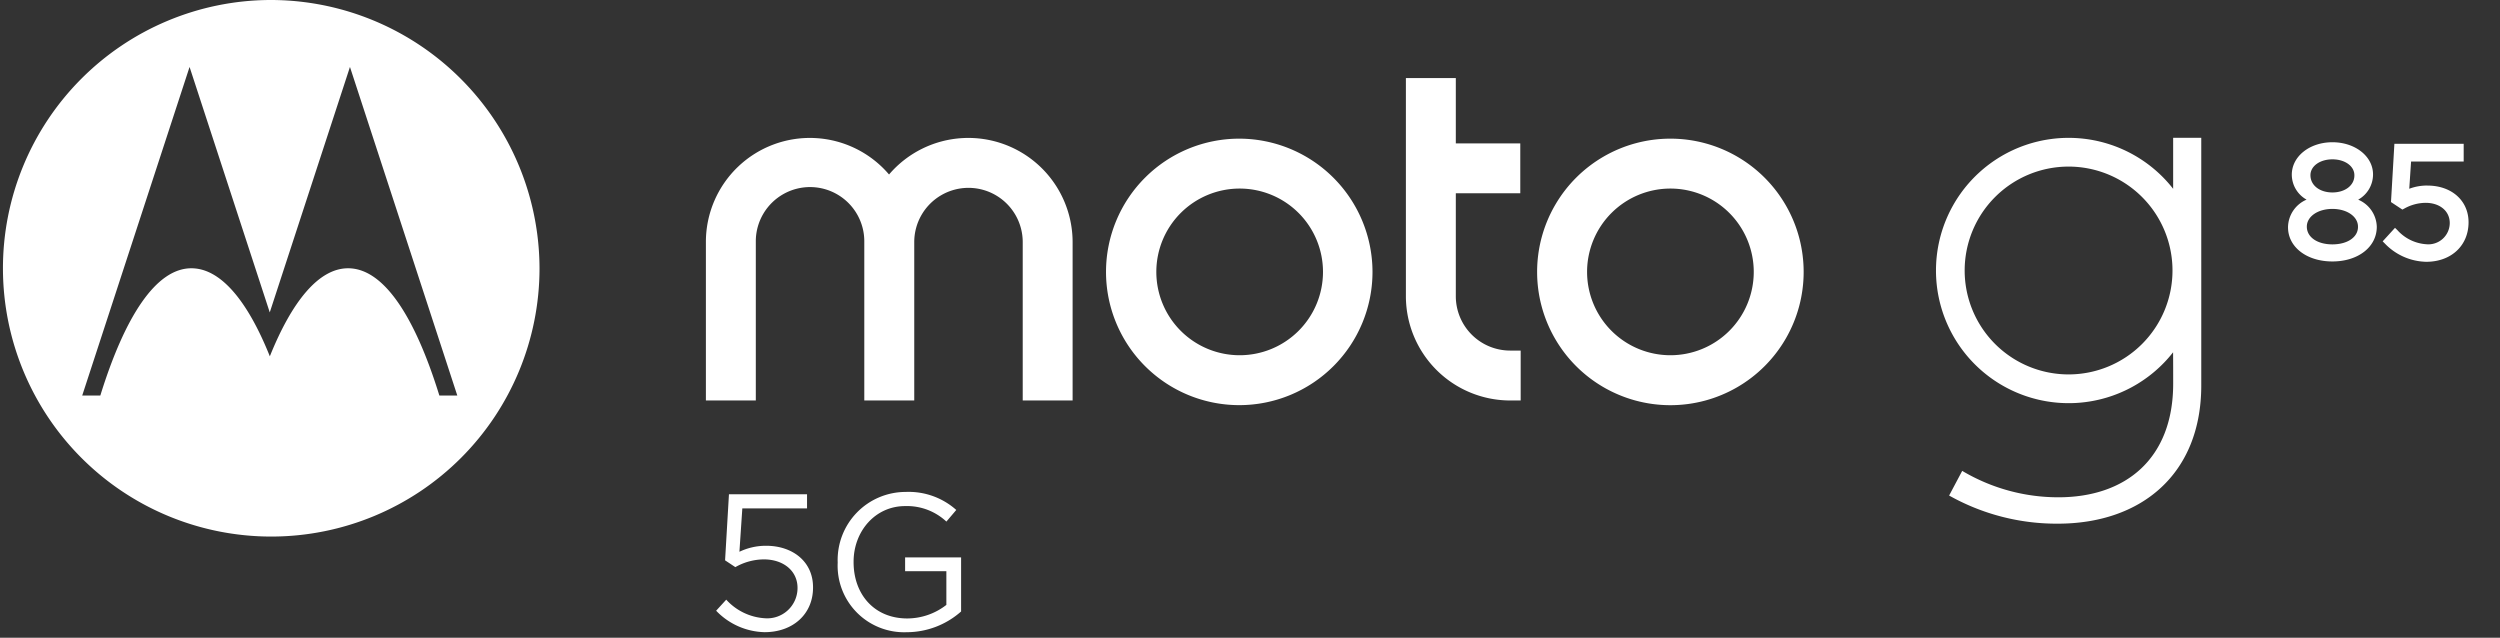 <svg xmlns="http://www.w3.org/2000/svg" xmlns:xlink="http://www.w3.org/1999/xlink" width="294" height="75" viewBox="0 0 294 75">
  <rect x="0" y="0" width="294" height="75" fill="#333333" stroke="none"/>
  <defs>
    <clipPath id="clip-path">
      <rect id="Rectangle_10024" data-name="Rectangle 10024" width="290.301" height="74.347" fill="#fff"/>
    </clipPath>
    <clipPath id="clip-motorola-g85-5g-logo-ffffff-">
      <rect width="294" height="75"/>
    </clipPath>
  </defs>
  <g id="motorola-g85-5g-logo-ffffff-" clip-path="url(#clip-motorola-g85-5g-logo-ffffff-)">
    <g id="Group_9590" data-name="Group 9590" clip-path="url(#clip-path)">
      <path id="Path_17007" data-name="Path 17007" d="M236.81,44.517h1.249v5.869H236.81a12.269,12.269,0,0,1-12.249-12.249V12.473h5.871v7.68h7.581v5.869h-7.581V38.137a6.391,6.391,0,0,0,6.378,6.38" transform="translate(-59.228 -3.29)" fill="#fff"/>
      <path id="Path_17008" data-name="Path 17008" d="M155.877,34.281V52.907H150.01V34.281a6.378,6.378,0,0,0-12.756,0V52.907h-5.875V34.281a6.379,6.379,0,1,0-12.758-.179q0,.089,0,.179V52.907h-5.87V34.281a12.229,12.229,0,0,1,21.538-7.95,12.263,12.263,0,0,1,21.588,7.95" transform="translate(-29.738 -5.811)" fill="#fff"/>
      <path id="Path_17009" data-name="Path 17009" d="M192.376,22.147A15.669,15.669,0,1,0,208,37.816a15.692,15.692,0,0,0-15.622-15.669m0,25.469a9.8,9.8,0,1,1,9.8-9.8,9.8,9.8,0,0,1-9.8,9.8" transform="translate(-46.594 -5.841)" fill="#fff"/>
      <path id="Path_17010" data-name="Path 17010" d="M261.191,22.147a15.672,15.672,0,1,0,.007,0m0,25.469a9.8,9.8,0,1,1,9.8-9.8,9.8,9.8,0,0,1-9.8,9.8" transform="translate(-64.757 -5.841)" fill="#fff"/>
      <path id="Path_17011" data-name="Path 17011" d="M324.82,49.836a12.22,12.22,0,1,1,12.22-12.219,12.219,12.219,0,0,1-12.22,12.219m12.3-21.823a15.6,15.6,0,1,0-.01,19.221c.011,1.235.011,2.462.011,3.689,0,8.841-5.6,13.363-13.5,13.363a22.1,22.1,0,0,1-11.31-3.106l-1.54,2.9a25.819,25.819,0,0,0,12.783,3.309c9.785,0,16.87-5.8,16.87-16.262V22.012h-3.306c0,2.059,0,4.117,0,6" transform="translate(-81.555 -5.805)" fill="#fff"/>
      <path id="Path_17012" data-name="Path 17012" d="M373.713,29.474a3.4,3.4,0,0,0,1.746-2.972c0-2.12-2.1-3.781-4.777-3.781s-4.777,1.661-4.777,3.818a3.379,3.379,0,0,0,1.738,2.931,3.586,3.586,0,0,0-2.182,3.212v.038c0,2.33,2.2,4.02,5.22,4.02s5.219-1.7,5.219-4.076a3.556,3.556,0,0,0-2.188-3.189m-3.031-4.744c1.473,0,2.584.8,2.584,1.864v.037c0,1.154-1.087,1.993-2.584,1.993s-2.583-.839-2.583-2.03c0-1.062,1.111-1.864,2.583-1.864m0,10c-1.771,0-3.008-.843-3.008-2.085,0-1.188,1.293-2.085,3.008-2.085s3.008.9,3.008,2.085v.037c0,1.205-1.237,2.048-3.008,2.048" transform="translate(-96.39 -5.993)" fill="#fff"/>
      <path id="Path_17013" data-name="Path 17013" d="M385.846,27.879a5.911,5.911,0,0,0-2.14.378l.214-3.2h6.186V22.973h-8.149l-.4,6.849,1.338.884.194-.1a5.222,5.222,0,0,1,2.536-.694c1.674,0,2.843.964,2.843,2.38a2.517,2.517,0,0,1-2.75,2.491,5.031,5.031,0,0,1-3.415-1.668l-.273-.263-1.451,1.59.249.249a6.934,6.934,0,0,0,4.872,2.156c2.931,0,4.979-1.9,4.979-4.648,0-2.541-1.988-4.316-4.832-4.316" transform="translate(-100.377 -6.059)" fill="#fff"/>
      <path id="Path_17014" data-name="Path 17014" d="M114.391,92.641l1.185-1.3a6.676,6.676,0,0,0,4.535,2.187A3.564,3.564,0,0,0,123.96,90v-.045c0-1.983-1.64-3.349-3.964-3.349a6.879,6.879,0,0,0-3.349.911l-1.207-.8.456-7.769h9.182v1.663h-7.61l-.342,5.1a7.193,7.193,0,0,1,3.144-.706c3.1,0,5.514,1.845,5.514,4.875v.045c0,3.122-2.369,5.241-5.7,5.241a8.138,8.138,0,0,1-5.7-2.529" transform="translate(-30.171 -20.822)" fill="#fff"/>
      <path id="Path_17015" data-name="Path 17015" d="M133.8,86.87v-.046a8,8,0,0,1,8-8.248,8.407,8.407,0,0,1,5.947,2.119l-1.163,1.368a6.781,6.781,0,0,0-4.852-1.823c-3.532,0-6.061,2.985-6.061,6.539v.046c0,3.8,2.438,6.629,6.311,6.629a7.506,7.506,0,0,0,4.6-1.595V87.9h-4.852V86.277h6.584v6.357a9.664,9.664,0,0,1-6.4,2.438,7.821,7.821,0,0,1-8.111-8.2" transform="translate(-35.289 -20.724)" fill="#fff"/>
      <path id="Path_17016" data-name="Path 17016" d="M31.718,0A31.55,31.55,0,1,0,63.447,31.548,31.628,31.628,0,0,0,31.718,0M51.669,46.515c-2.876-9.3-6.547-14.966-10.736-14.966-3.408,0-6.573,3.818-9.2,10.355-2.617-6.529-5.785-10.355-9.229-10.355-4.144,0-7.818,5.648-10.706,14.966H9.668L22.293,7.873l9.431,28.865L41.155,7.873,53.779,46.515Z" fill="#fff"/>
    </g>
  </g>
</svg>

